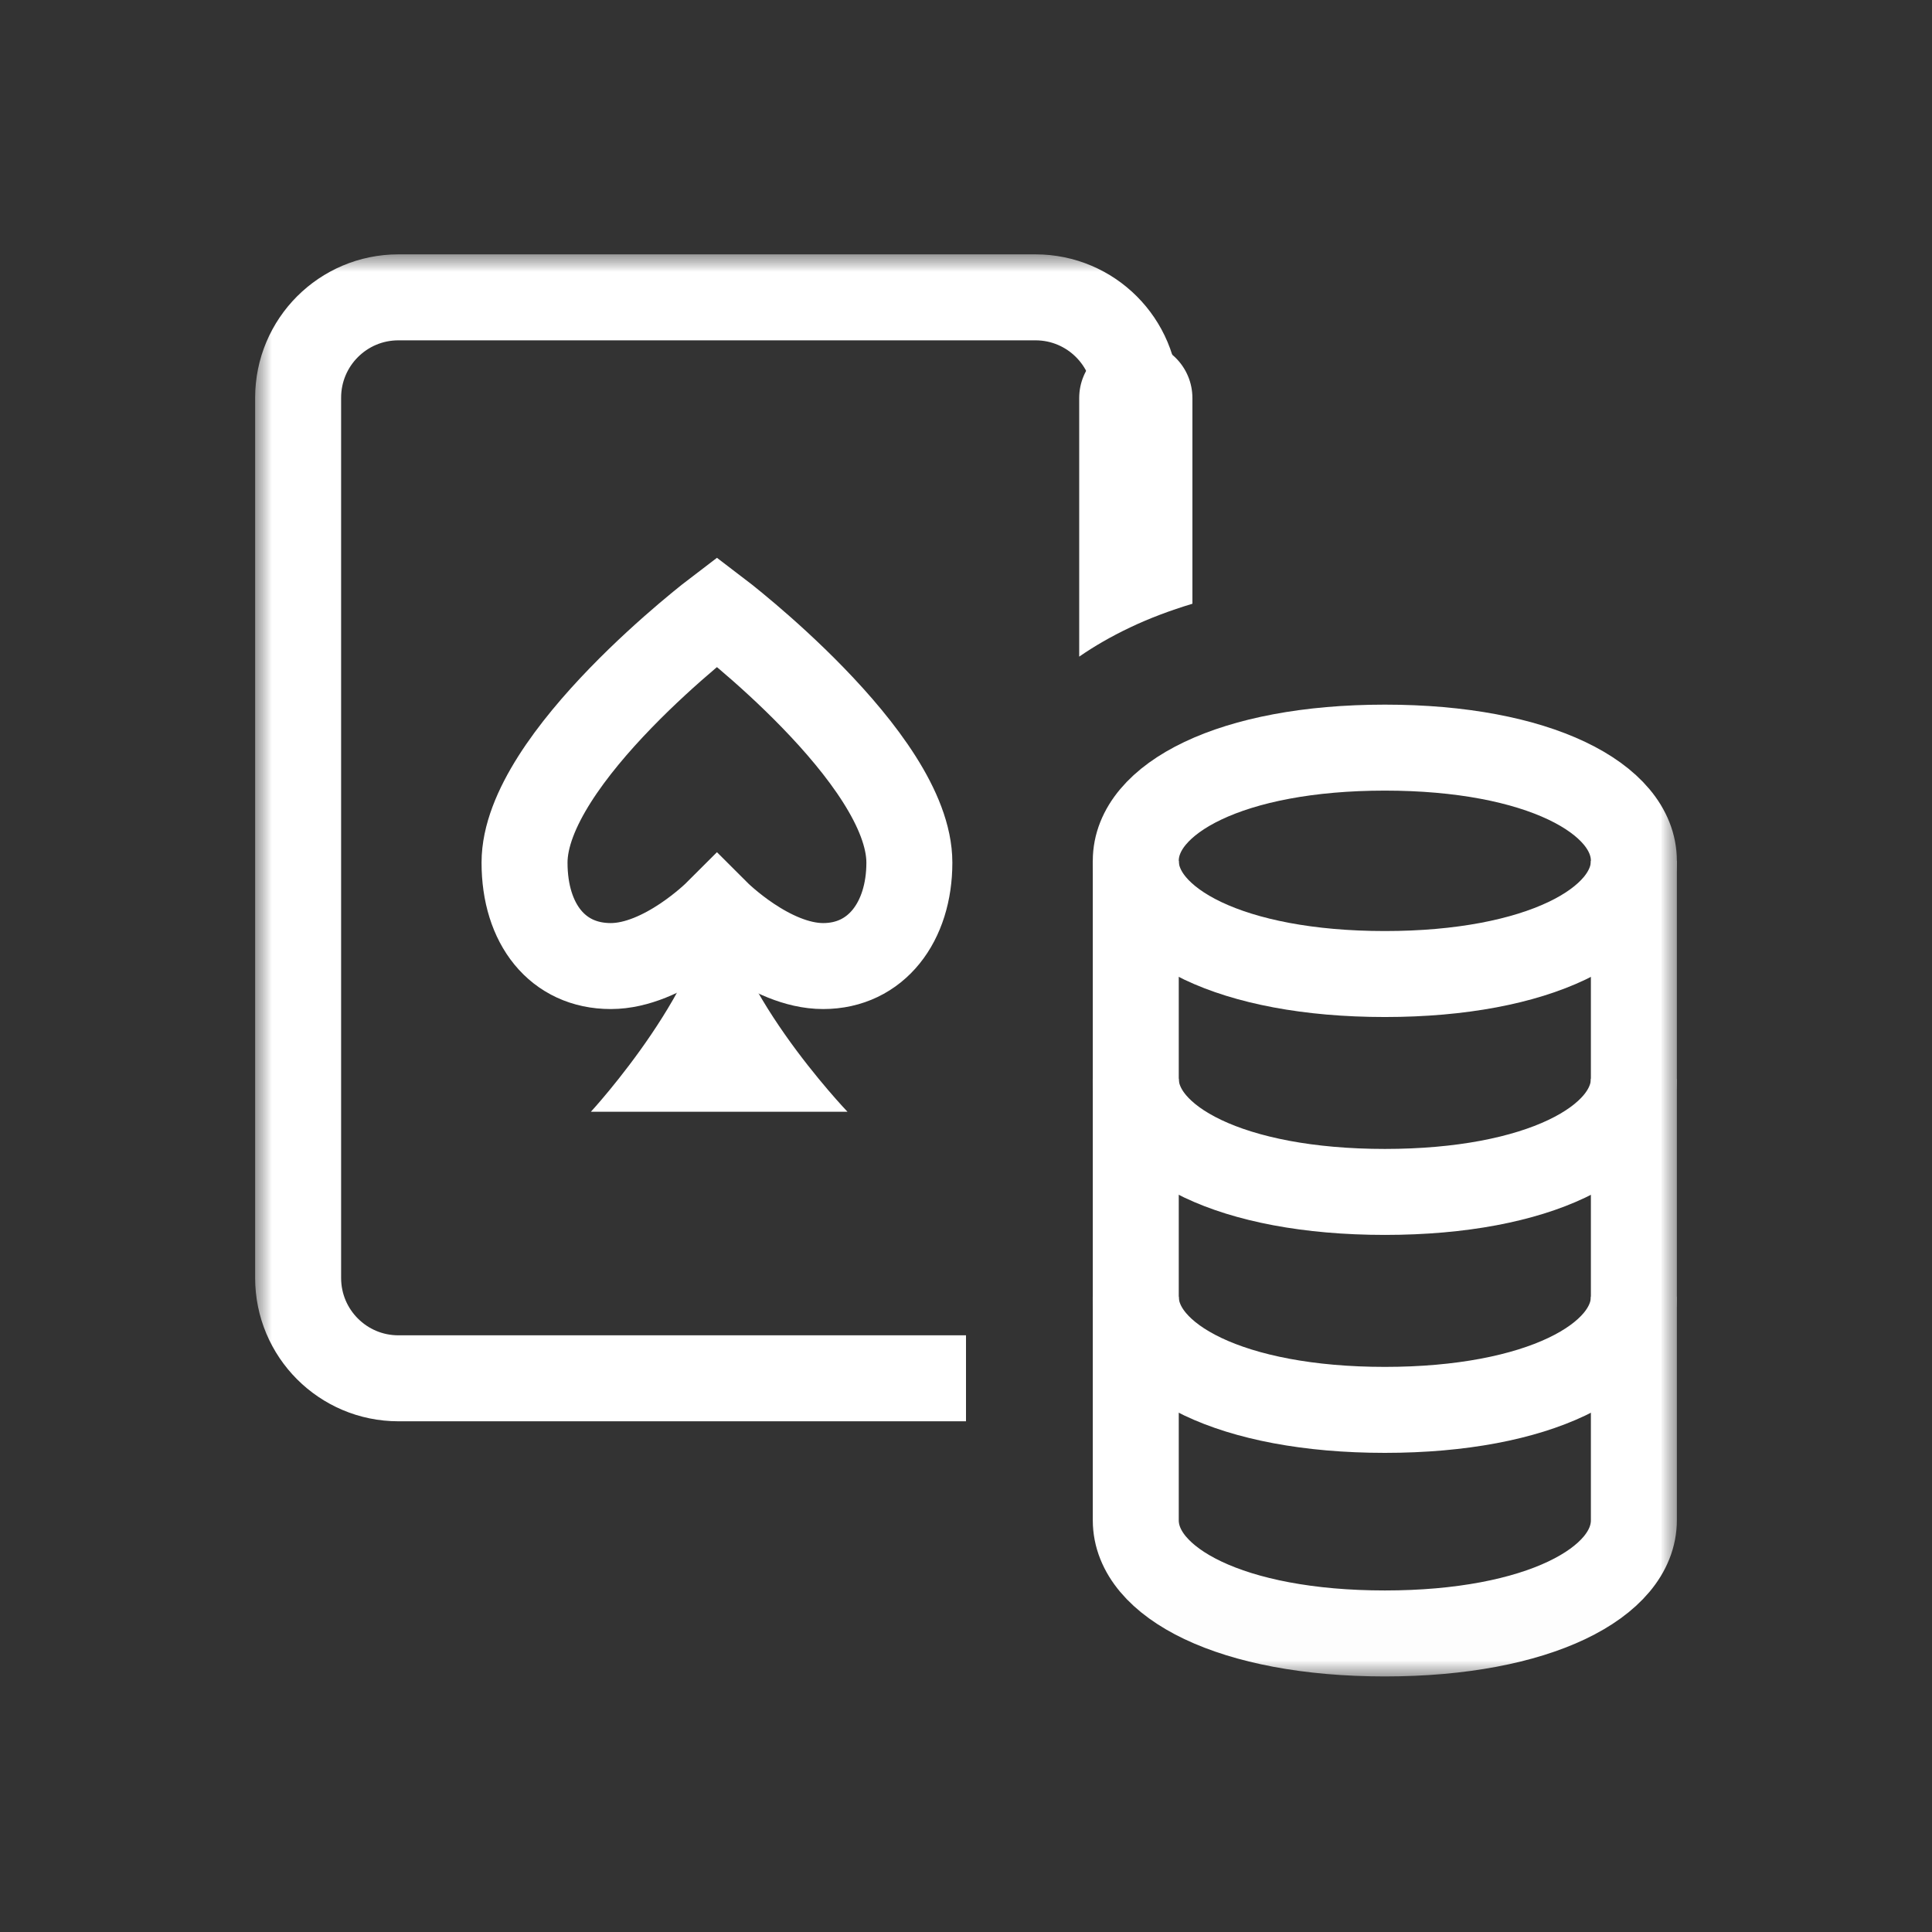 <svg width="32" height="32" viewBox="0 0 32 32" fill="none" xmlns="http://www.w3.org/2000/svg">
<rect x="0" y="0" width="32" height="32" fill="#333333" stroke="none"/>
<g clip-path="url(#clip0_890_4578)">
<mask id="mask0_890_4578" style="mask-type:luminance" maskUnits="userSpaceOnUse" x="4" y="4" width="24" height="24">
<path d="M28 4H4V28H28V4Z" fill="white"/>
<path d="M18.716 10.397C19.036 10.245 19.382 10.114 19.75 10.004V6.596C19.75 6.079 19.33 5.659 18.812 5.659C18.294 5.659 17.875 6.079 17.875 6.596V10.88C18.122 10.709 18.401 10.547 18.716 10.397Z" fill="white"/>
<path d="M11.967 14.685H11.782C11.782 16.26 9.787 18.422 9.787 18.422H14.037C14.037 18.422 11.967 16.26 11.967 14.685Z" fill="white"/>
</mask>
<g mask="url(#mask0_890_4578)">
<mask id="mask1_890_4578" style="mask-type:luminance" maskUnits="userSpaceOnUse" x="4" y="3" width="24" height="25">
<path d="M4 3.984H28V27.984H4V3.984Z" fill="white"/>
</mask>
<g mask="url(#mask1_890_4578)">
<path d="M18.717 10.393C19.036 10.241 19.382 10.111 19.75 10V6.593C19.75 6.075 19.33 5.655 18.812 5.655C18.295 5.655 17.875 6.075 17.875 6.593V10.876C18.122 10.705 18.401 10.543 18.717 10.393Z" fill="white"/>
<path d="M16 22.829H6.599C5.681 22.829 4.938 22.085 4.938 21.168V6.587C4.938 5.669 5.681 4.925 6.599 4.925H17.151C18.069 4.925 18.812 5.669 18.812 6.587" stroke="white" stroke-width="1.424" stroke-miterlimit="10"/>
<path d="M11.875 15.122C11.875 15.122 10.996 16.001 10.116 16.001C9.236 16.001 8.688 15.305 8.688 14.288C8.688 12.552 11.875 10.133 11.875 10.133C11.875 10.133 15.062 12.552 15.062 14.288C15.062 15.268 14.514 16.001 13.634 16.001C12.754 16.001 11.875 15.122 11.875 15.122Z" stroke="white" stroke-width="1.424" stroke-miterlimit="10"/>
<path d="M11.967 14.677H11.782C11.782 16.252 9.787 18.414 9.787 18.414H14.037C14.037 18.414 11.967 16.252 11.967 14.677Z" fill="white"/>
<path d="M18.812 14.258C18.812 13.222 20.4 12.383 22.938 12.383C25.475 12.383 27.062 13.222 27.062 14.258C27.062 15.293 25.475 16.133 22.938 16.133C20.4 16.133 18.812 15.293 18.812 14.258Z" stroke="white" stroke-width="1.424" stroke-miterlimit="10"/>
<path d="M27.062 17.867C27.062 18.903 25.475 19.742 22.938 19.742C20.4 19.742 18.812 18.903 18.812 17.867" stroke="white" stroke-width="1.424" stroke-miterlimit="10"/>
<path d="M27.062 21.477C27.062 22.512 25.475 23.352 22.938 23.352C20.4 23.352 18.812 22.512 18.812 21.477" stroke="white" stroke-width="1.424" stroke-miterlimit="10"/>
<path d="M18.812 14.258V25.18C18.812 26.215 20.4 27.055 22.938 27.055C25.475 27.055 27.062 26.215 27.062 25.18V14.258" stroke="white" stroke-width="1.424" stroke-miterlimit="10"/>
</g>
</g>
</g>
<defs>
<clipPath id="clip0_890_4578">
<rect width="24" height="24" fill="white" transform="translate(4 4)"/>
</clipPath>
</defs>
</svg>
